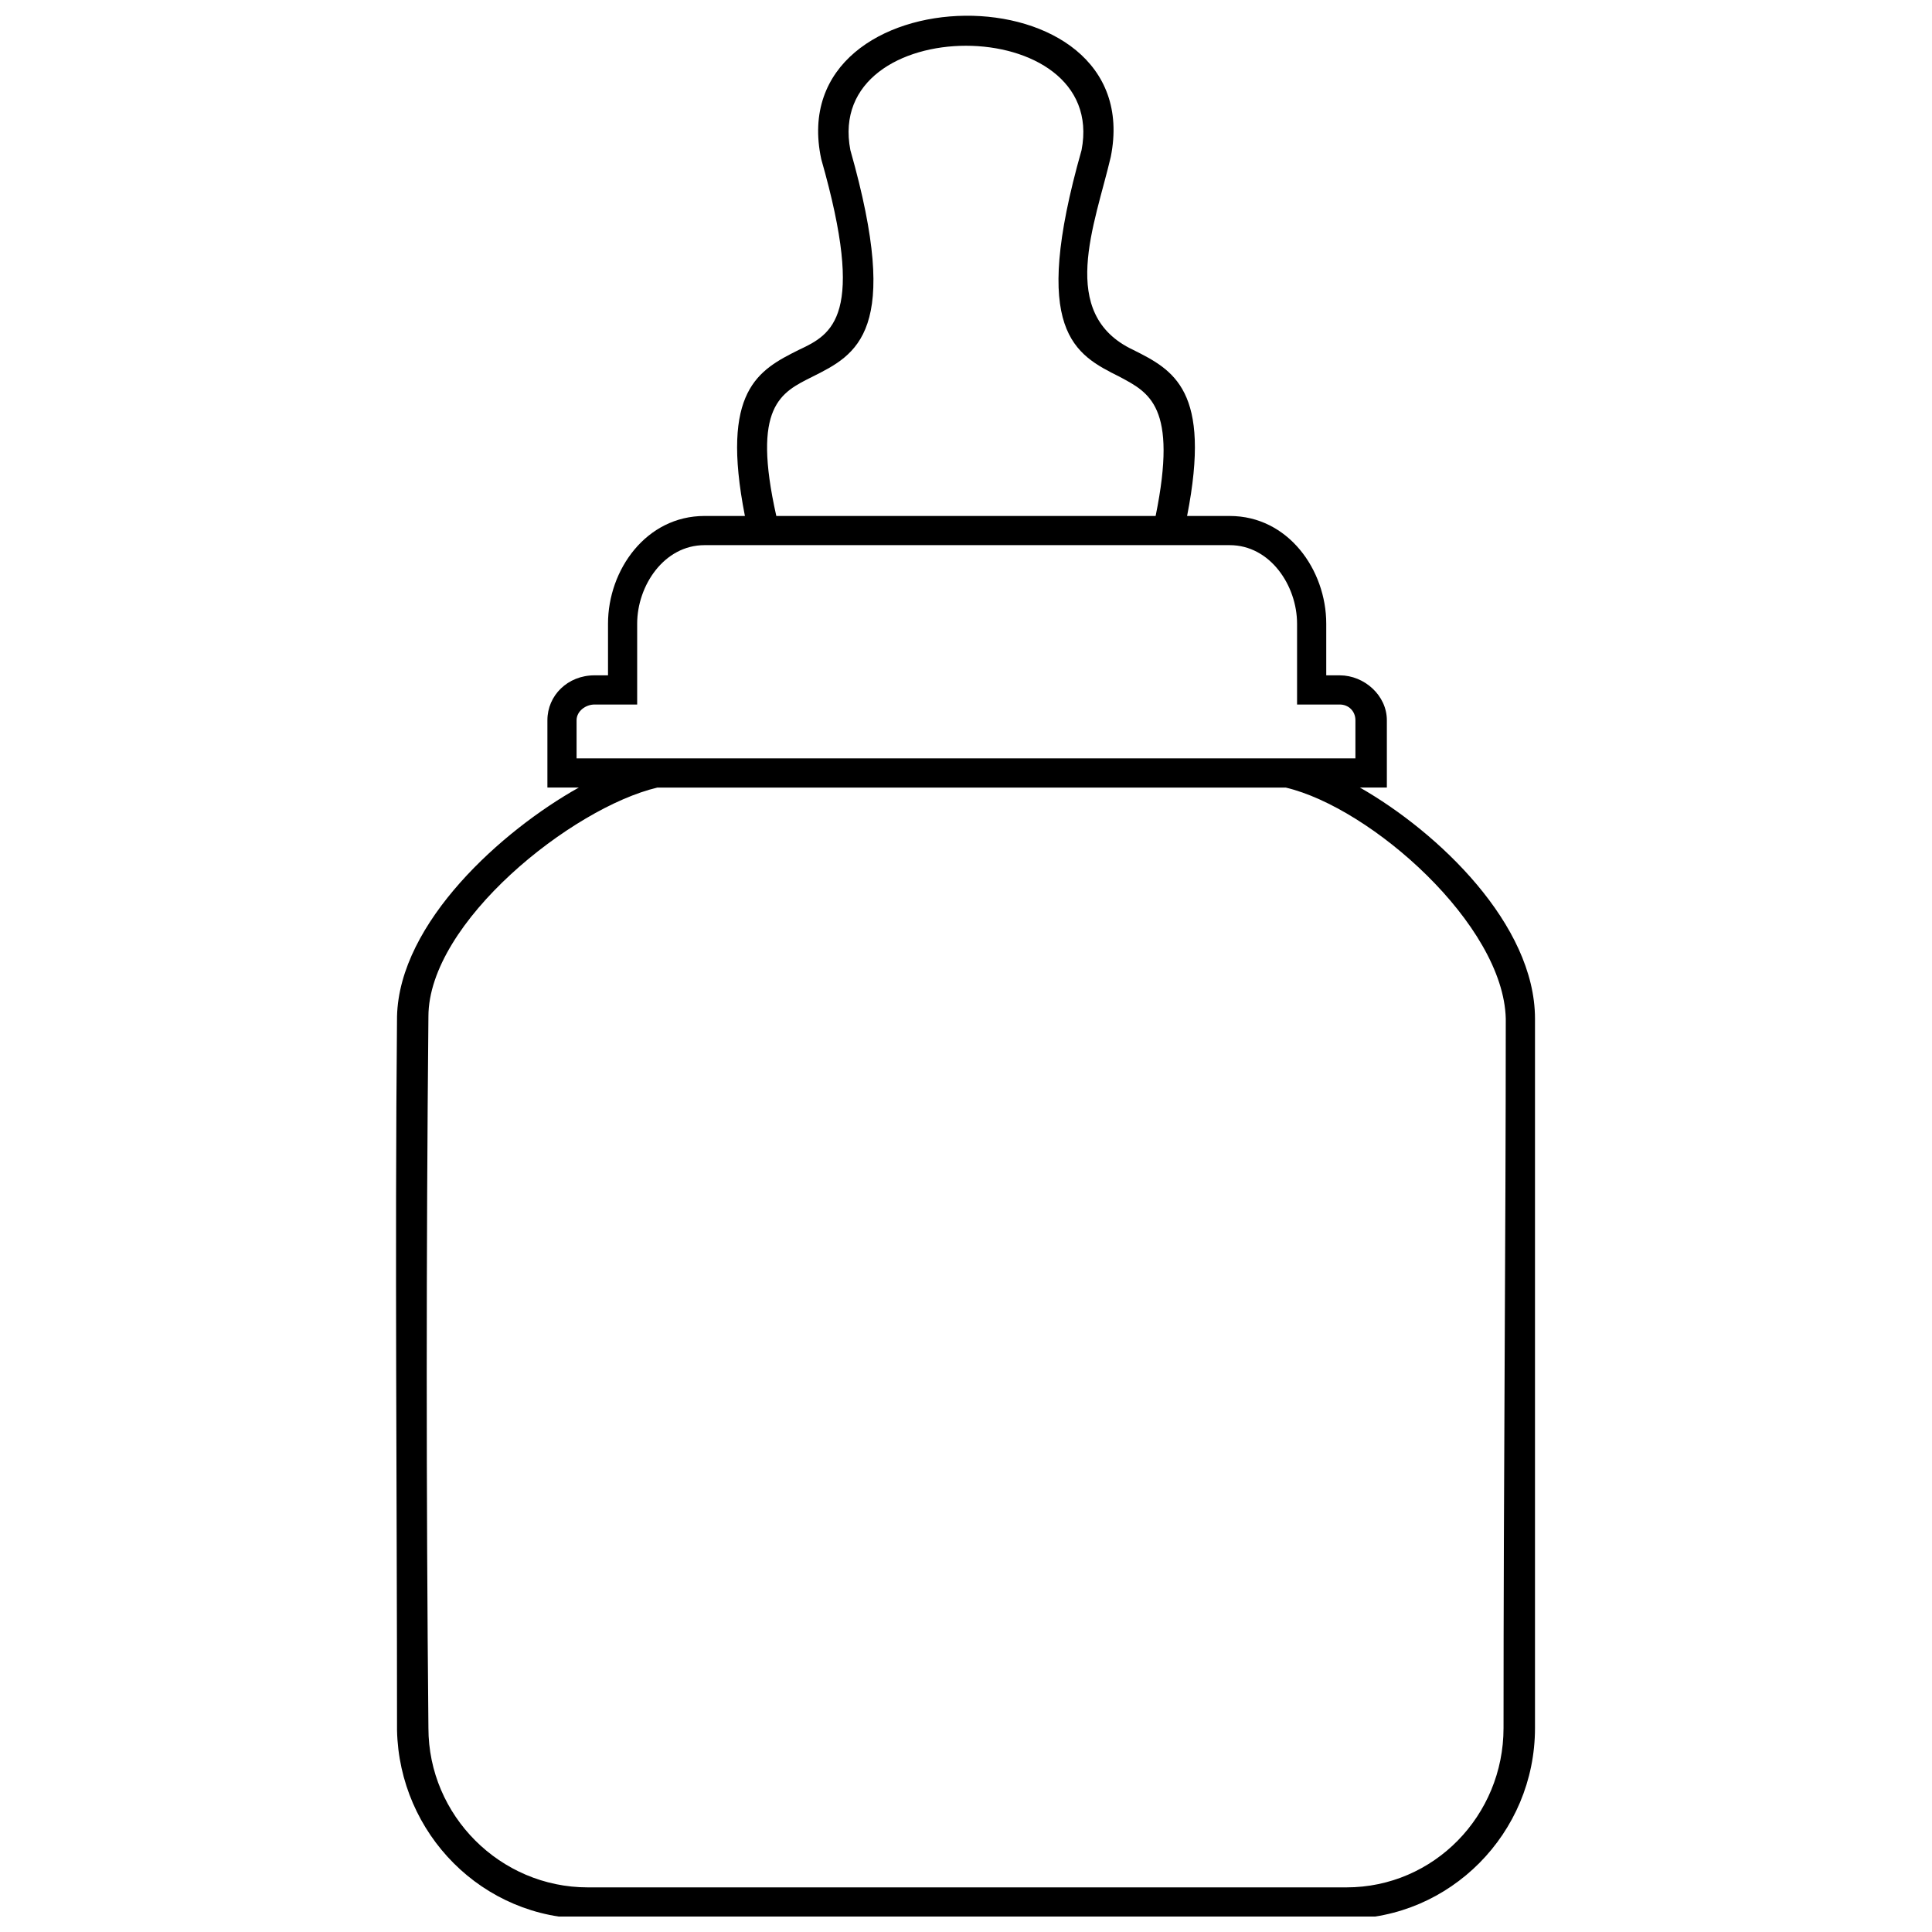 <?xml version="1.0" encoding="UTF-8"?>
<!-- Uploaded to: ICON Repo, www.svgrepo.com, Generator: ICON Repo Mixer Tools -->
<svg width="800px" height="800px" version="1.1" viewBox="144 144 512 512" xmlns="http://www.w3.org/2000/svg">
 <defs>
  <clipPath id="a">
   <path d="m248 148.09h303v503.81h-303z"/>
  </clipPath>
 </defs>
 <g clip-path="url(#a)">
  <path d="m341.41 280.74c-6.543-33.309 3.57-38.664 14.277-44.016 8.922-4.164 17.844-8.922 5.949-50.559-10.707-49.965 86.844-51.152 76.73-0.594-4.164 17.844-14.277 41.637 5.949 51.152 10.707 5.352 20.82 10.707 14.277 44.016h11.301c15.465 0 25.578 14.277 25.578 28.551v13.68h3.57c6.543 0 12.492 5.352 12.492 11.895v17.844h-7.137c20.82 11.895 46.395 36.285 46.395 61.266v187.96c0 27.957-22.602 50.559-49.965 50.559h-201.05c-27.957 0-49.965-22.602-50.559-49.965 0-63.051-0.594-126.1 0-189.15 0.594-24.98 27.957-49.371 48.18-60.672h-8.328v-17.844c0-6.543 5.352-11.895 12.492-11.895h3.57v-13.68c0-14.277 10.113-28.551 25.578-28.551h10.707zm-39.852 49.965c-2.379 0-4.758 1.785-4.758 4.164v10.113h206.4v-10.113c0-2.379-1.785-4.164-4.164-4.164h-11.301v-21.414c0-10.113-7.137-20.82-17.844-20.82h-139.19c-10.707 0-17.844 10.707-17.844 20.82v21.414zm183.2 22.008h-166.55c-22.602 5.352-60.672 35.688-60.672 60.672-0.594 63.051-0.594 126.1 0 188.56 0 23.199 19.035 42.23 42.23 42.23h201.05c23.199 0 41.637-19.035 41.637-42.23 0-66.621 0.594-129.67 0.594-187.96-0.594-24.98-35.688-55.914-58.293-61.266zm-125.51-108.85c-8.328 4.164-16.059 7.734-9.516 36.879h100.52c5.949-29.145-1.785-32.715-9.516-36.879-11.895-5.949-23.793-11.895-10.113-60.078 7.137-36.879-68.402-36.879-61.266 0 13.68 48.18 1.785 54.129-10.113 60.078z"/>
 </g>
</svg>